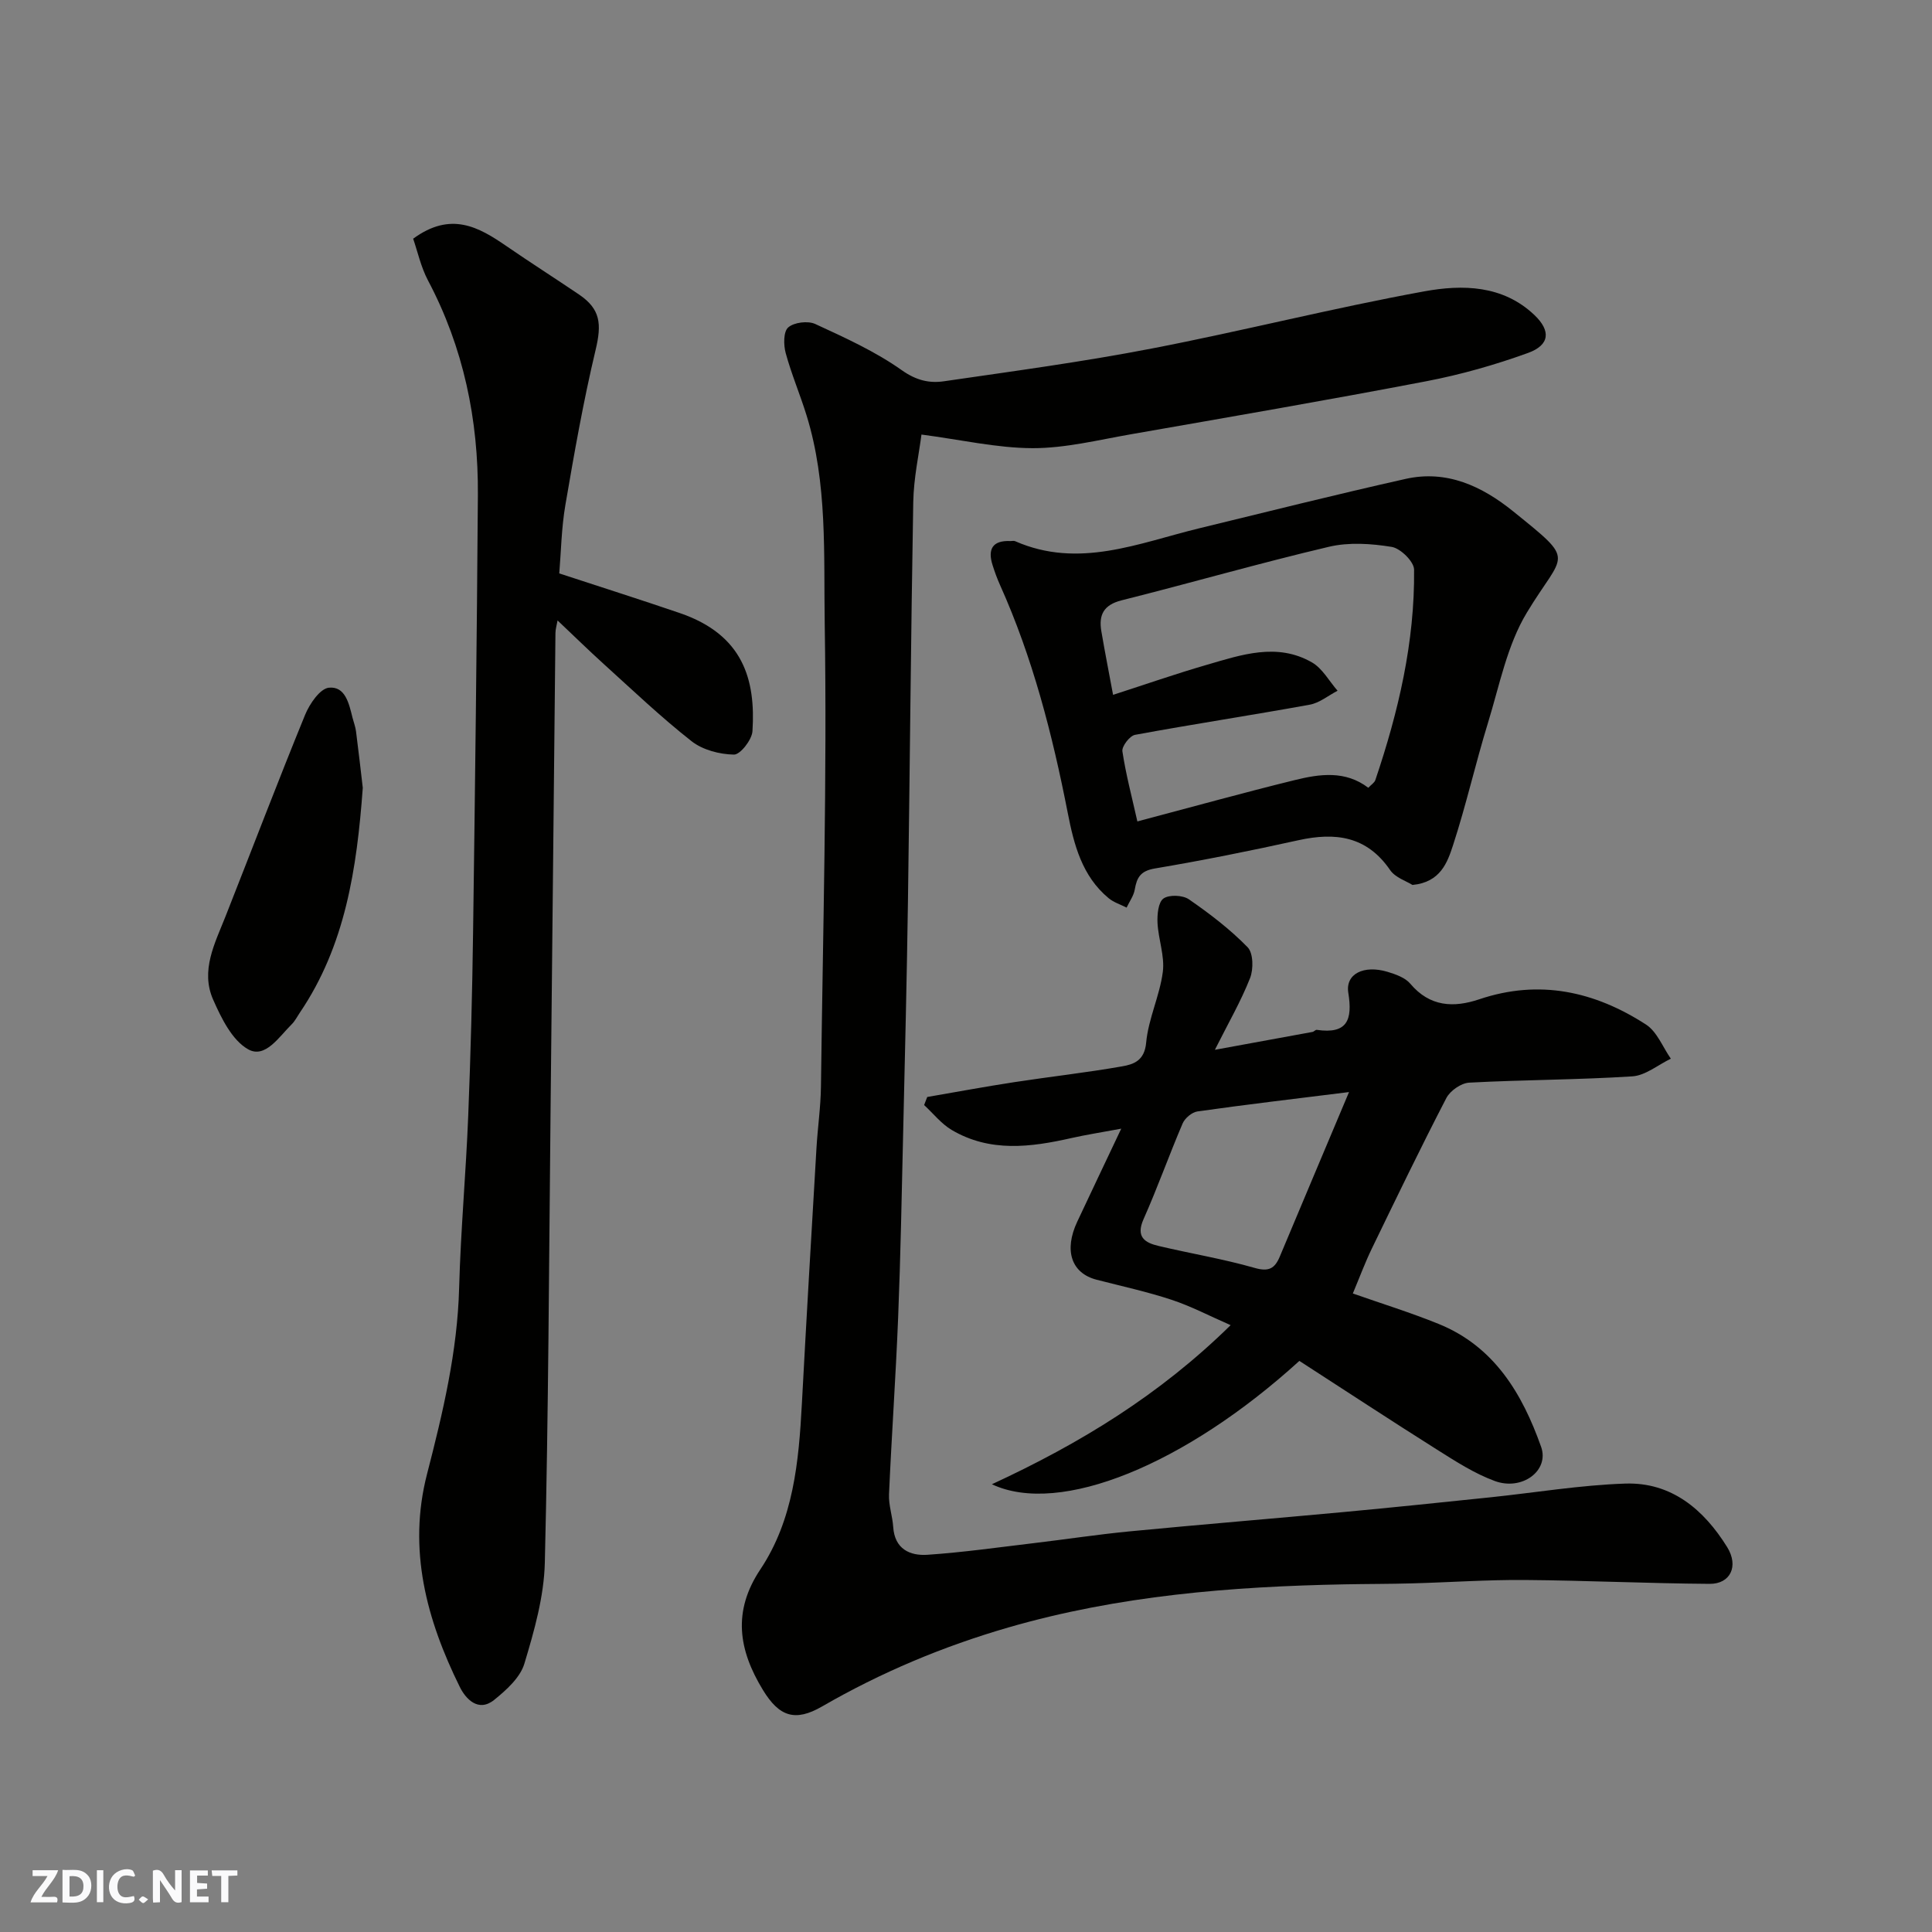 <svg enable-background="new 0 0 400 400" viewBox="0 0 400 400" xmlns="http://www.w3.org/2000/svg"><rect x="0" y="0" width="400" height="400" fill="#808080" stroke="none"/><g fill="#fafafb"><path d="m37.59 393.81c-.92.31-1.52.05-2-.78-.7-1.2-1.52-2.34-2.47-3.78v4.59c-.55.03-.95.05-1.41.07-.03-.37-.06-.64-.06-.91 0-1.91 0-3.81 0-5.7 1.13-.41 1.77-.03 2.29.91.62 1.11 1.38 2.14 2.31 3.19v-4.2h1.35v6.61z"/><path d="m12.94 393.88v-6.75c1.9.19 3.93-.54 5.37 1.29.8 1.01.78 2.88.03 3.97-1.37 1.97-3.4 1.51-5.4 1.49m1.45-1.22c2.04.12 2.92-.58 2.89-2.21-.03-1.51-.98-2.19-2.89-2z"/><path d="m11.81 393.87h-5.49c.68-2.18 2.47-3.48 3.51-5.45h-3.08v-1.21h5.29c-.71 2.13-2.44 3.48-3.47 5.51.86 0 1.63.04 2.39-.01.79-.05 1.14.21.85 1.16"/><path d="m39.33 393.86v-6.61h3.7v1.07h-2.22v1.52c.68.04 1.34.09 2.07.13v1.07c-.72.05-1.38.09-2.1.14v1.48h2.4v1.19h-3.85z"/><path d="m27.71 388.56c-1.15-.3-2.46-.61-3.1.64-.37.73-.41 1.93-.06 2.67.63 1.35 1.99.93 3.17.68.35.94-.01 1.32-.93 1.46-1.62.25-3.05-.27-3.76-1.48-.73-1.24-.6-3.03.31-4.17.88-1.11 2.71-1.7 4-1.16.32.13.44.74.65 1.12-.1.08-.19.16-.28.24"/><path d="m49.15 387.24v1.07c-.59.02-1.17.05-1.87.08v5.44h-1.48v-5.44h-1.85c-.05-.4-.08-.73-.13-1.15z"/><path d="m20.06 387.21h1.33v6.62h-1.33z"/><path d="m30.68 393.25c-.49.38-.8.79-1.05.76-.32-.05-.6-.45-.9-.7.26-.24.51-.64.8-.67.29-.04.62.3 1.15.61"/></g><path d="m190.78 89.97c-.52 4.05-1.61 9-1.7 13.96-.49 27.59-.7 55.19-1.1 82.78-.23 15.93-.62 31.86-.99 47.79-.3 12.77-.53 25.54-1.04 38.29-.49 12.21-1.35 24.4-1.89 36.6-.1 2.23.72 4.49.87 6.76.3 4.56 3.45 6 7.11 5.75 7.35-.5 14.67-1.54 21.99-2.41 6.67-.79 13.31-1.81 19.99-2.45 14.72-1.42 29.47-2.62 44.19-3.99 10.14-.94 20.26-2 30.39-3.05 9.3-.97 18.58-2.53 27.89-2.84 9.58-.32 16.29 5.4 21.1 13.15 2.46 3.97.64 7.64-3.62 7.61-12.77-.09-25.53-.7-38.3-.8-7.77-.06-15.55.49-23.32.7-4.66.13-9.31.11-13.97.2-23.52.45-46.83 2.34-69.58 8.92-13.54 3.92-26.39 9.31-38.59 16.36-5.62 3.25-8.9 2.09-12.25-3.4-5.04-8.26-6.35-16.25-.54-24.97 6.86-10.29 7.96-22.29 8.6-34.31.94-17.64 1.98-35.27 3.02-52.9.25-4.27.88-8.53.93-12.8.4-31.93 1.28-63.86.78-95.78-.23-14.37.6-29.05-3.76-43.14-1.34-4.33-3.13-8.53-4.32-12.9-.46-1.68-.48-4.45.52-5.31 1.21-1.06 4.08-1.41 5.6-.71 6.16 2.84 12.45 5.69 17.95 9.59 2.96 2.09 5.67 2.71 8.68 2.27 14.38-2.09 28.81-4.03 43.07-6.79 18.86-3.64 37.51-8.39 56.4-11.83 7.84-1.43 16.25-1.34 22.81 4.92 3.4 3.24 3.19 6.19-1.33 7.83-6.84 2.48-13.92 4.49-21.06 5.86-20.34 3.9-40.76 7.41-61.16 10.98-6.76 1.18-13.58 2.89-20.37 2.88-7.41-.03-14.81-1.75-23-2.82z" fill="#010100"/><path d="m85.54 49.42c7.81-5.72 13.57-2.42 19.31 1.53 4.97 3.42 10.06 6.66 15.05 10.04 4.44 3.01 4.69 6.1 3.42 11.43-2.53 10.6-4.42 21.36-6.26 32.1-.83 4.83-.9 9.79-1.27 14.2 8.69 2.85 16.86 5.44 24.96 8.21 13.13 4.49 15.72 13.79 15.04 24.45-.11 1.79-2.53 4.87-3.83 4.85-2.98-.05-6.48-.96-8.79-2.78-6.34-4.98-12.2-10.57-18.19-15.99-3.14-2.84-6.16-5.81-9.54-9-.16.92-.43 1.76-.44 2.6-.35 33.25-.68 66.5-1.02 99.74-.32 30.92-.43 61.84-1.18 92.74-.17 7.02-2.19 14.12-4.24 20.92-.87 2.88-3.73 5.45-6.24 7.48-3.31 2.67-5.93-.26-7.12-2.67-6.89-13.94-10.82-28.49-6.78-44.11 3.27-12.68 6.29-25.34 6.64-38.55.32-11.87 1.41-23.72 1.88-35.59.51-12.75.84-25.52 1.01-38.28.41-30.08.78-60.17.99-90.25.11-15.6-2.96-30.52-10.34-44.45-1.46-2.77-2.15-5.99-3.06-8.62z" fill="#010100"/><path d="m269.02 281.76c-23.54 21.42-49.55 32.17-63.66 25.54 18.26-8.45 34.69-18.46 49.43-32.94-4.38-1.91-8.19-3.92-12.22-5.25-5.08-1.68-10.35-2.82-15.54-4.16-5.21-1.35-6.8-6.04-4-12.01 2.82-6.01 5.68-12.01 9.11-19.26-4.36.81-7.34 1.27-10.26 1.93-8.47 1.92-16.91 3.02-24.85-1.67-2.16-1.28-3.81-3.41-5.7-5.15.21-.56.42-1.11.64-1.67 6-1.03 12-2.15 18.02-3.07 7.43-1.14 14.92-1.97 22.32-3.27 2.4-.42 4.65-1.17 4.99-4.91.45-4.94 2.81-9.7 3.45-14.65.42-3.28-.93-6.75-1.1-10.16-.08-1.72.15-4.26 1.23-5.03 1.18-.83 3.98-.72 5.26.16 4.31 2.97 8.53 6.2 12.17 9.93 1.18 1.21 1.23 4.54.5 6.39-1.89 4.8-4.51 9.32-7.28 14.84 7.45-1.36 13.83-2.52 20.21-3.7.31-.06.62-.47.88-.43 6.34.93 7.44-2.07 6.53-7.69-.62-3.9 3.2-5.79 8.1-4.33 1.69.51 3.67 1.2 4.73 2.46 4.04 4.8 8.97 5.02 14.29 3.23 12.44-4.19 23.9-1.64 34.53 5.24 2.28 1.48 3.45 4.66 5.13 7.06-2.66 1.28-5.26 3.49-7.99 3.66-11.24.72-22.52.7-33.76 1.3-1.67.09-3.94 1.67-4.73 3.19-5.33 10.28-10.36 20.71-15.41 31.13-1.42 2.93-2.55 5.99-3.95 9.33 5.97 2.1 11.96 3.95 17.75 6.3 11.54 4.67 17.34 14.47 21.23 25.45 1.75 4.93-3.94 9.17-9.61 7.07-4.21-1.55-8.11-4.08-11.94-6.49-9.52-6-18.9-12.17-28.5-18.37zm10.28-55.66c-11.47 1.43-21.44 2.6-31.37 4.01-1.15.16-2.61 1.39-3.08 2.49-2.81 6.56-5.19 13.3-8.09 19.81-1.64 3.69.26 4.88 3.11 5.55 6.62 1.57 13.37 2.68 19.9 4.55 2.96.85 4.18.09 5.21-2.38 4.62-11.03 9.28-22.05 14.32-34.03z" fill="#010100"/><path d="m292.44 183.22c-1.24-.79-3.55-1.51-4.63-3.08-4.83-7.05-11.33-7.87-18.99-6.18-9.86 2.18-19.77 4.17-29.72 5.85-2.96.5-3.73 1.85-4.16 4.36-.22 1.3-1.11 2.49-1.69 3.74-1.25-.64-2.67-1.08-3.72-1.95-5.52-4.57-7.19-11.12-8.47-17.69-3.17-16.18-7.24-32.07-14.02-47.16-.6-1.33-1.1-2.72-1.54-4.11-1.05-3.31-.01-5.15 3.69-4.98.33.01.71-.1.99.03 13.17 5.78 25.55.38 38.1-2.67 14.23-3.46 28.45-7.03 42.74-10.23 8.52-1.91 15.82 1.51 22.28 6.73 13.23 10.69 10.49 8.24 2.81 20.97-4.09 6.77-5.67 15.11-8.05 22.84-2.58 8.39-4.51 16.98-7.23 25.32-1.16 3.55-2.59 7.65-8.39 8.21zm-56.96-13.15c11.23-2.97 21.87-5.93 32.58-8.56 5.15-1.27 10.47-2.04 15.23 1.59.6-.64 1.27-1.04 1.46-1.6 4.78-14.14 8.18-28.58 8.02-43.58-.02-1.65-2.81-4.39-4.63-4.69-4.24-.69-8.85-1-12.98-.03-14.39 3.39-28.6 7.49-42.94 11.09-3.74.94-4.77 3.03-4.2 6.39.75 4.41 1.62 8.8 2.43 13.18 6.69-2.16 12.97-4.35 19.35-6.2 7.2-2.09 14.59-4.67 21.82-.52 2.18 1.25 3.56 3.87 5.31 5.87-1.92.99-3.74 2.53-5.78 2.89-12.03 2.19-24.12 4.02-36.15 6.24-1.1.2-2.77 2.38-2.62 3.41.72 4.8 1.98 9.51 3.1 14.52z" fill="#010100"/><path d="m75.11 163.11c-1.23 16.79-3.62 32.67-13.05 46.58-.55.81-.99 1.72-1.68 2.39-2.61 2.58-5.48 7.15-9 5.17-3.32-1.87-5.55-6.43-7.24-10.26-2.68-6.04.35-11.69 2.56-17.28 5.49-13.91 10.81-27.88 16.47-41.72.93-2.27 3.09-5.43 4.93-5.61 3.41-.34 4.17 3.35 4.89 6.23.24.94.6 1.86.72 2.81.53 4.07.98 8.14 1.4 11.69z" fill="#010100"/></svg>